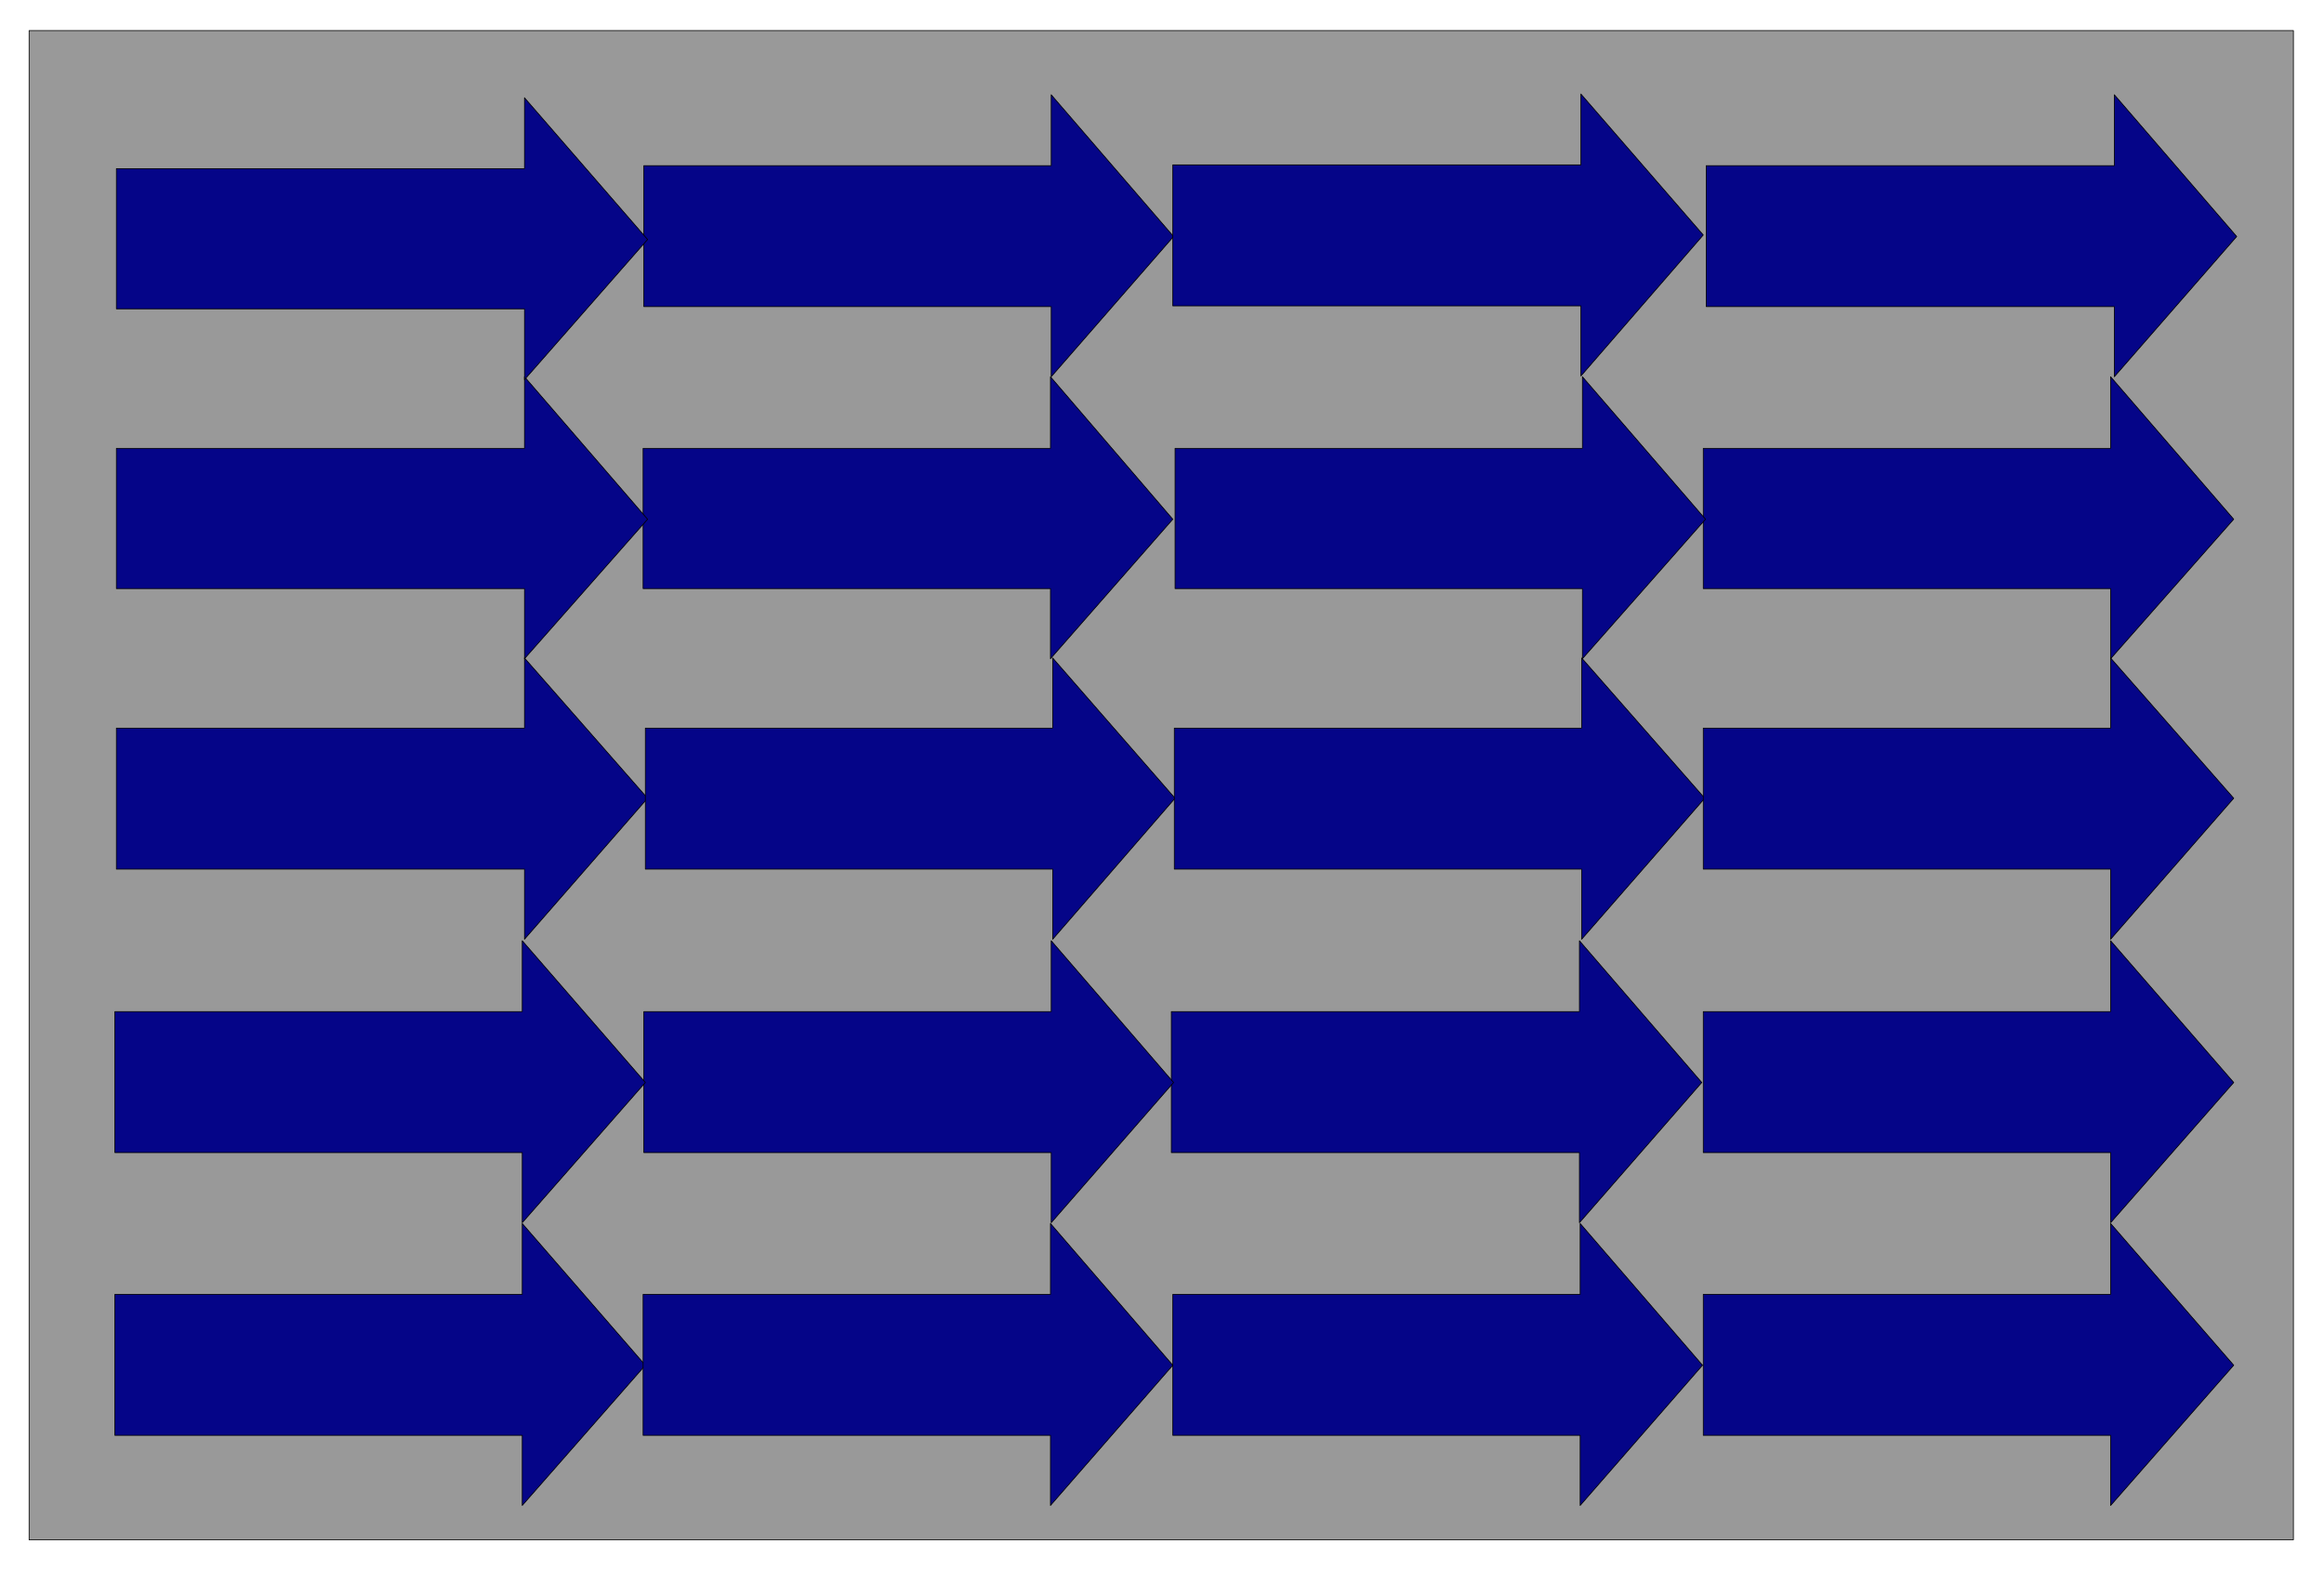 <svg xmlns="http://www.w3.org/2000/svg" width="493.465" height="333.307" fill-rule="evenodd" stroke-linecap="round" preserveAspectRatio="none" viewBox="0 0 3115 2104"><style>.pen0{stroke:#000;stroke-width:1;stroke-linejoin:round}.brush2{fill:#050588}</style><path d="M39 41h3035v2023H39V41z" class="pen0" style="fill:#999"/><path d="m1573 317-164 188v-94H863V222h546v-95l164 190z" class="pen0 brush2"/><path d="m2283 315-164 189v-94h-547V221h547v-95l164 189zm715 2-164 188v-94h-547V222h547v-95l164 190zm-4 379-165 187v-94h-546V601h546v-96l165 191z" class="pen0 brush2"/><path d="m2286 696-165 187v-94h-546V601h546v-96l165 191zm-714 0-164 187v-94H862V601h546v-96l164 191z" class="pen0 brush2"/><path d="M868 696 703 883v-94H156V601h547v-96l165 191z" class="pen0 brush2"/><path d="m868 1070-165 189v-94H156V976h547v-94l165 188z" class="pen0 brush2"/><path d="m1575 1070-164 189v-94H865V976h546v-94l164 188z" class="pen0 brush2"/><path d="m2285 1070-165 189v-94h-546V976h546v-94l165 188z" class="pen0 brush2"/><path d="m2994 1070-165 189v-94h-546V976h546v-94l165 188zm0 381-165 188v-94h-546v-189h546v-95l165 190zm-713 0-164 188v-94h-547v-189h547v-95l164 190z" class="pen0 brush2"/><path d="m1573 1451-164 188v-94H863v-189h546v-95l164 190z" class="pen0 brush2"/><path d="m865 1451-165 188v-94H154v-189h546v-95l165 190zm0 379-165 188v-94H154v-189h546v-95l165 190z" class="pen0 brush2"/><path d="m1572 1830-164 188v-94H862v-189h546v-95l164 190zm710 0-164 188v-94h-546v-189h546v-95l164 190zm712 0-165 188v-94h-546v-189h546v-95l165 190zM868 321 703 509v-95H156V226h547v-95l165 190z" class="pen0 brush2"/></svg>
